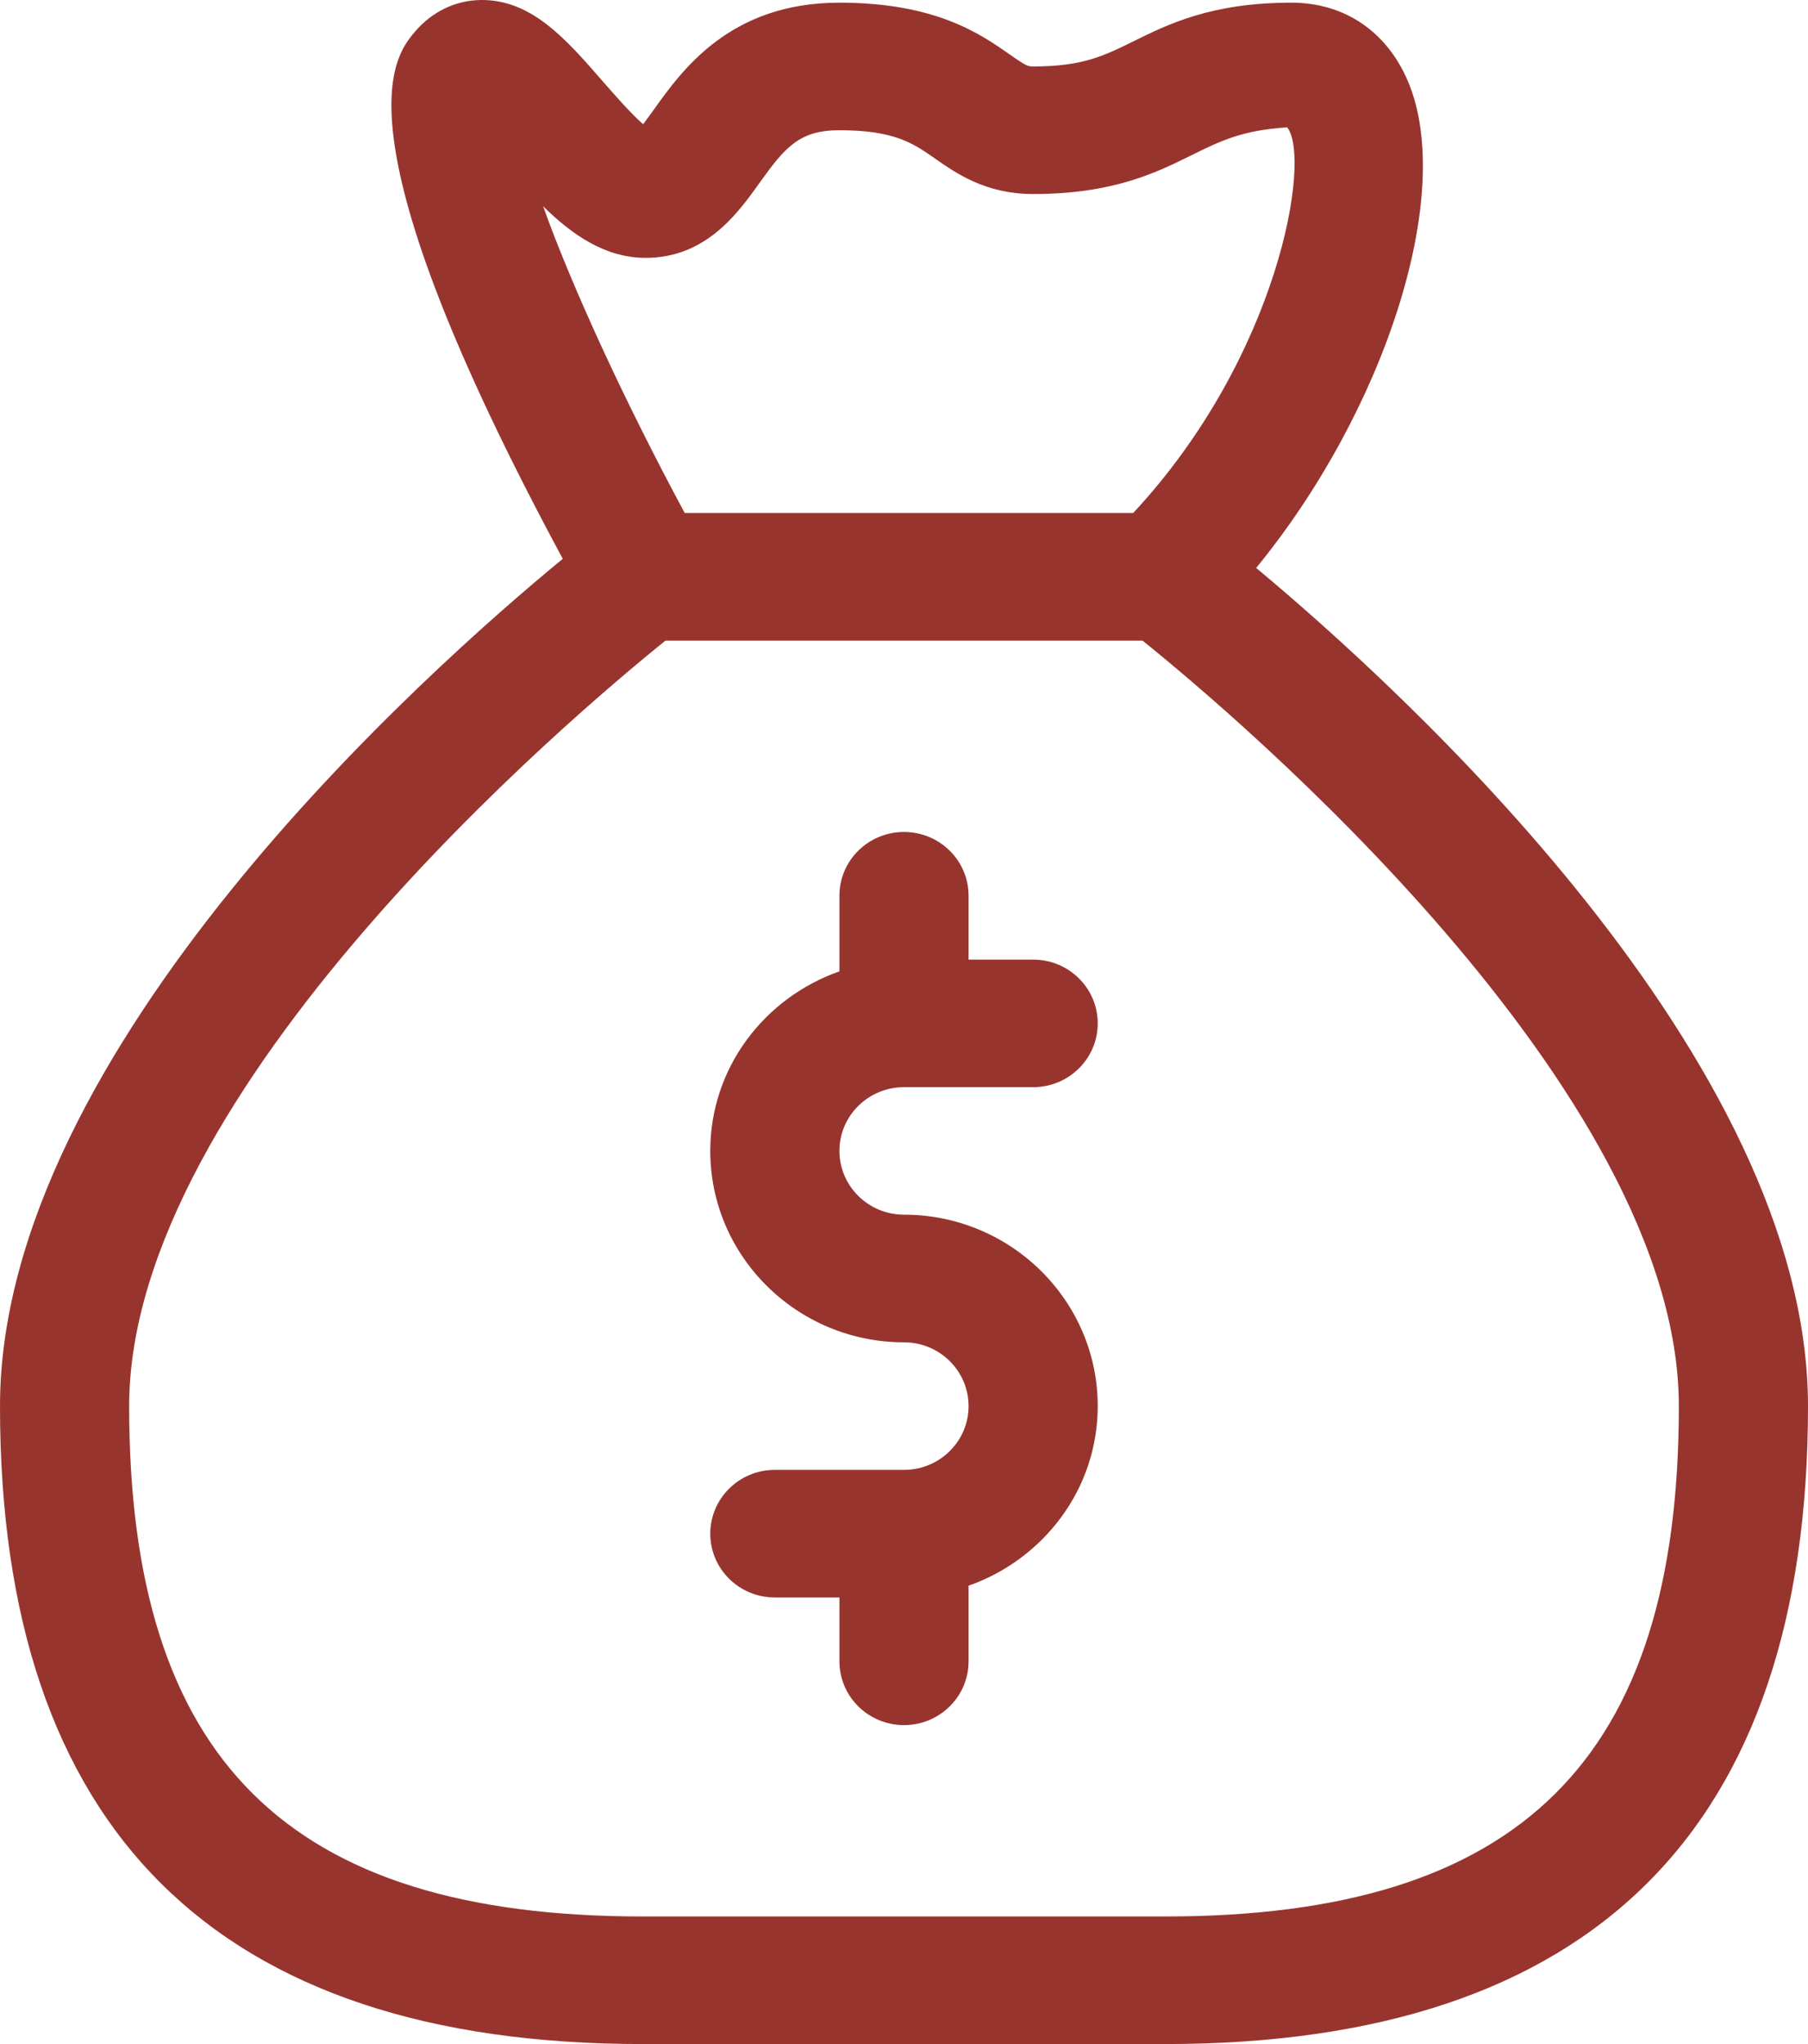 <?xml version="1.0" encoding="UTF-8"?>
<svg width="46px" height="52px" viewBox="0 0 46 52" version="1.1" xmlns="http://www.w3.org/2000/svg" xmlns:xlink="http://www.w3.org/1999/xlink">
    <!-- Generator: sketchtool 48.2 (47327) - http://www.bohemiancoding.com/sketch -->
    <title>9BCE6568-4BAD-4B9B-9E24-5D76F28D77E2</title>
    <desc>Created with sketchtool.</desc>
    <defs></defs>
    <g id="Artikkel-Med-Bildeheader-Fagområder" stroke="none" stroke-width="1" fill="none" fill-rule="evenodd" transform="translate(-335, -1842)">
        <g id="money-bag" transform="translate(335, 1842)" fill="#98342e">
            <path d="M46,35.771 C46,46.539 40.498,52 29.647,52 L16.353,52 C5.502,52 0,46.539 0,35.771 C0,26.708 10.874,17.05 14.318,14.216 C8.466,3.349 10.015,1.453 10.544,0.822 C10.986,0.297 11.589,0.006 12.243,0 C12.249,0 12.257,0 12.264,0 C13.534,0 14.408,1.003 15.331,2.064 C15.617,2.39 16.047,2.886 16.363,3.16 C16.453,3.043 16.55,2.905 16.634,2.79 C17.362,1.771 18.582,0.068 21.357,0.068 C23.803,0.068 24.939,0.86 25.688,1.384 C26.112,1.682 26.156,1.691 26.286,1.691 C27.541,1.691 28.085,1.422 28.837,1.051 C29.724,0.613 30.827,0.068 32.857,0.068 C34.208,0.068 35.29,0.803 35.827,2.081 C37.033,4.957 35.218,10.472 31.96,14.448 C35.67,17.539 46,26.935 46,35.771 Z M32.749,3.24 C31.602,3.313 31.058,3.583 30.306,3.953 C29.419,4.392 28.316,4.936 26.286,4.936 C25.083,4.936 24.336,4.415 23.79,4.034 C23.238,3.648 22.76,3.313 21.357,3.313 C20.329,3.313 19.969,3.752 19.317,4.663 C18.776,5.419 17.96,6.56 16.429,6.56 C15.397,6.56 14.556,5.973 13.818,5.247 C14.551,7.297 15.885,10.198 17.421,13.051 L28.831,13.051 C32.55,9.055 33.371,4.02 32.749,3.24 Z M29.069,16.297 L16.931,16.297 C14.57,18.198 3.286,27.722 3.286,35.771 C3.286,44.75 7.316,48.754 16.353,48.754 L29.647,48.754 C38.684,48.754 42.714,44.75 42.714,35.771 C42.714,27.722 31.43,18.198 29.069,16.297 Z M23,30.901 C25.717,30.901 27.929,33.085 27.929,35.771 C27.929,37.883 26.55,39.667 24.643,40.34 L24.643,42.262 C24.643,43.158 23.909,43.886 23,43.886 C22.091,43.886 21.357,43.158 21.357,42.262 L21.357,40.639 L19.714,40.639 C18.806,40.639 18.071,39.913 18.071,39.016 C18.071,38.121 18.806,37.393 19.714,37.393 L23,37.393 C23.907,37.393 24.643,36.665 24.643,35.771 C24.643,34.876 23.907,34.148 23,34.148 C20.283,34.148 18.071,31.964 18.071,29.278 C18.071,27.166 19.448,25.382 21.357,24.711 L21.357,22.788 C21.357,21.892 22.091,21.165 23,21.165 C23.909,21.165 24.643,21.892 24.643,22.788 L24.643,24.412 L26.286,24.412 C27.194,24.412 27.929,25.138 27.929,26.035 C27.929,26.93 27.194,27.657 26.286,27.657 L23,27.657 C22.093,27.657 21.357,28.384 21.357,29.278 C21.357,30.173 22.093,30.901 23,30.901 Z" id="Shape"></path>
        </g>
    </g>
</svg>
